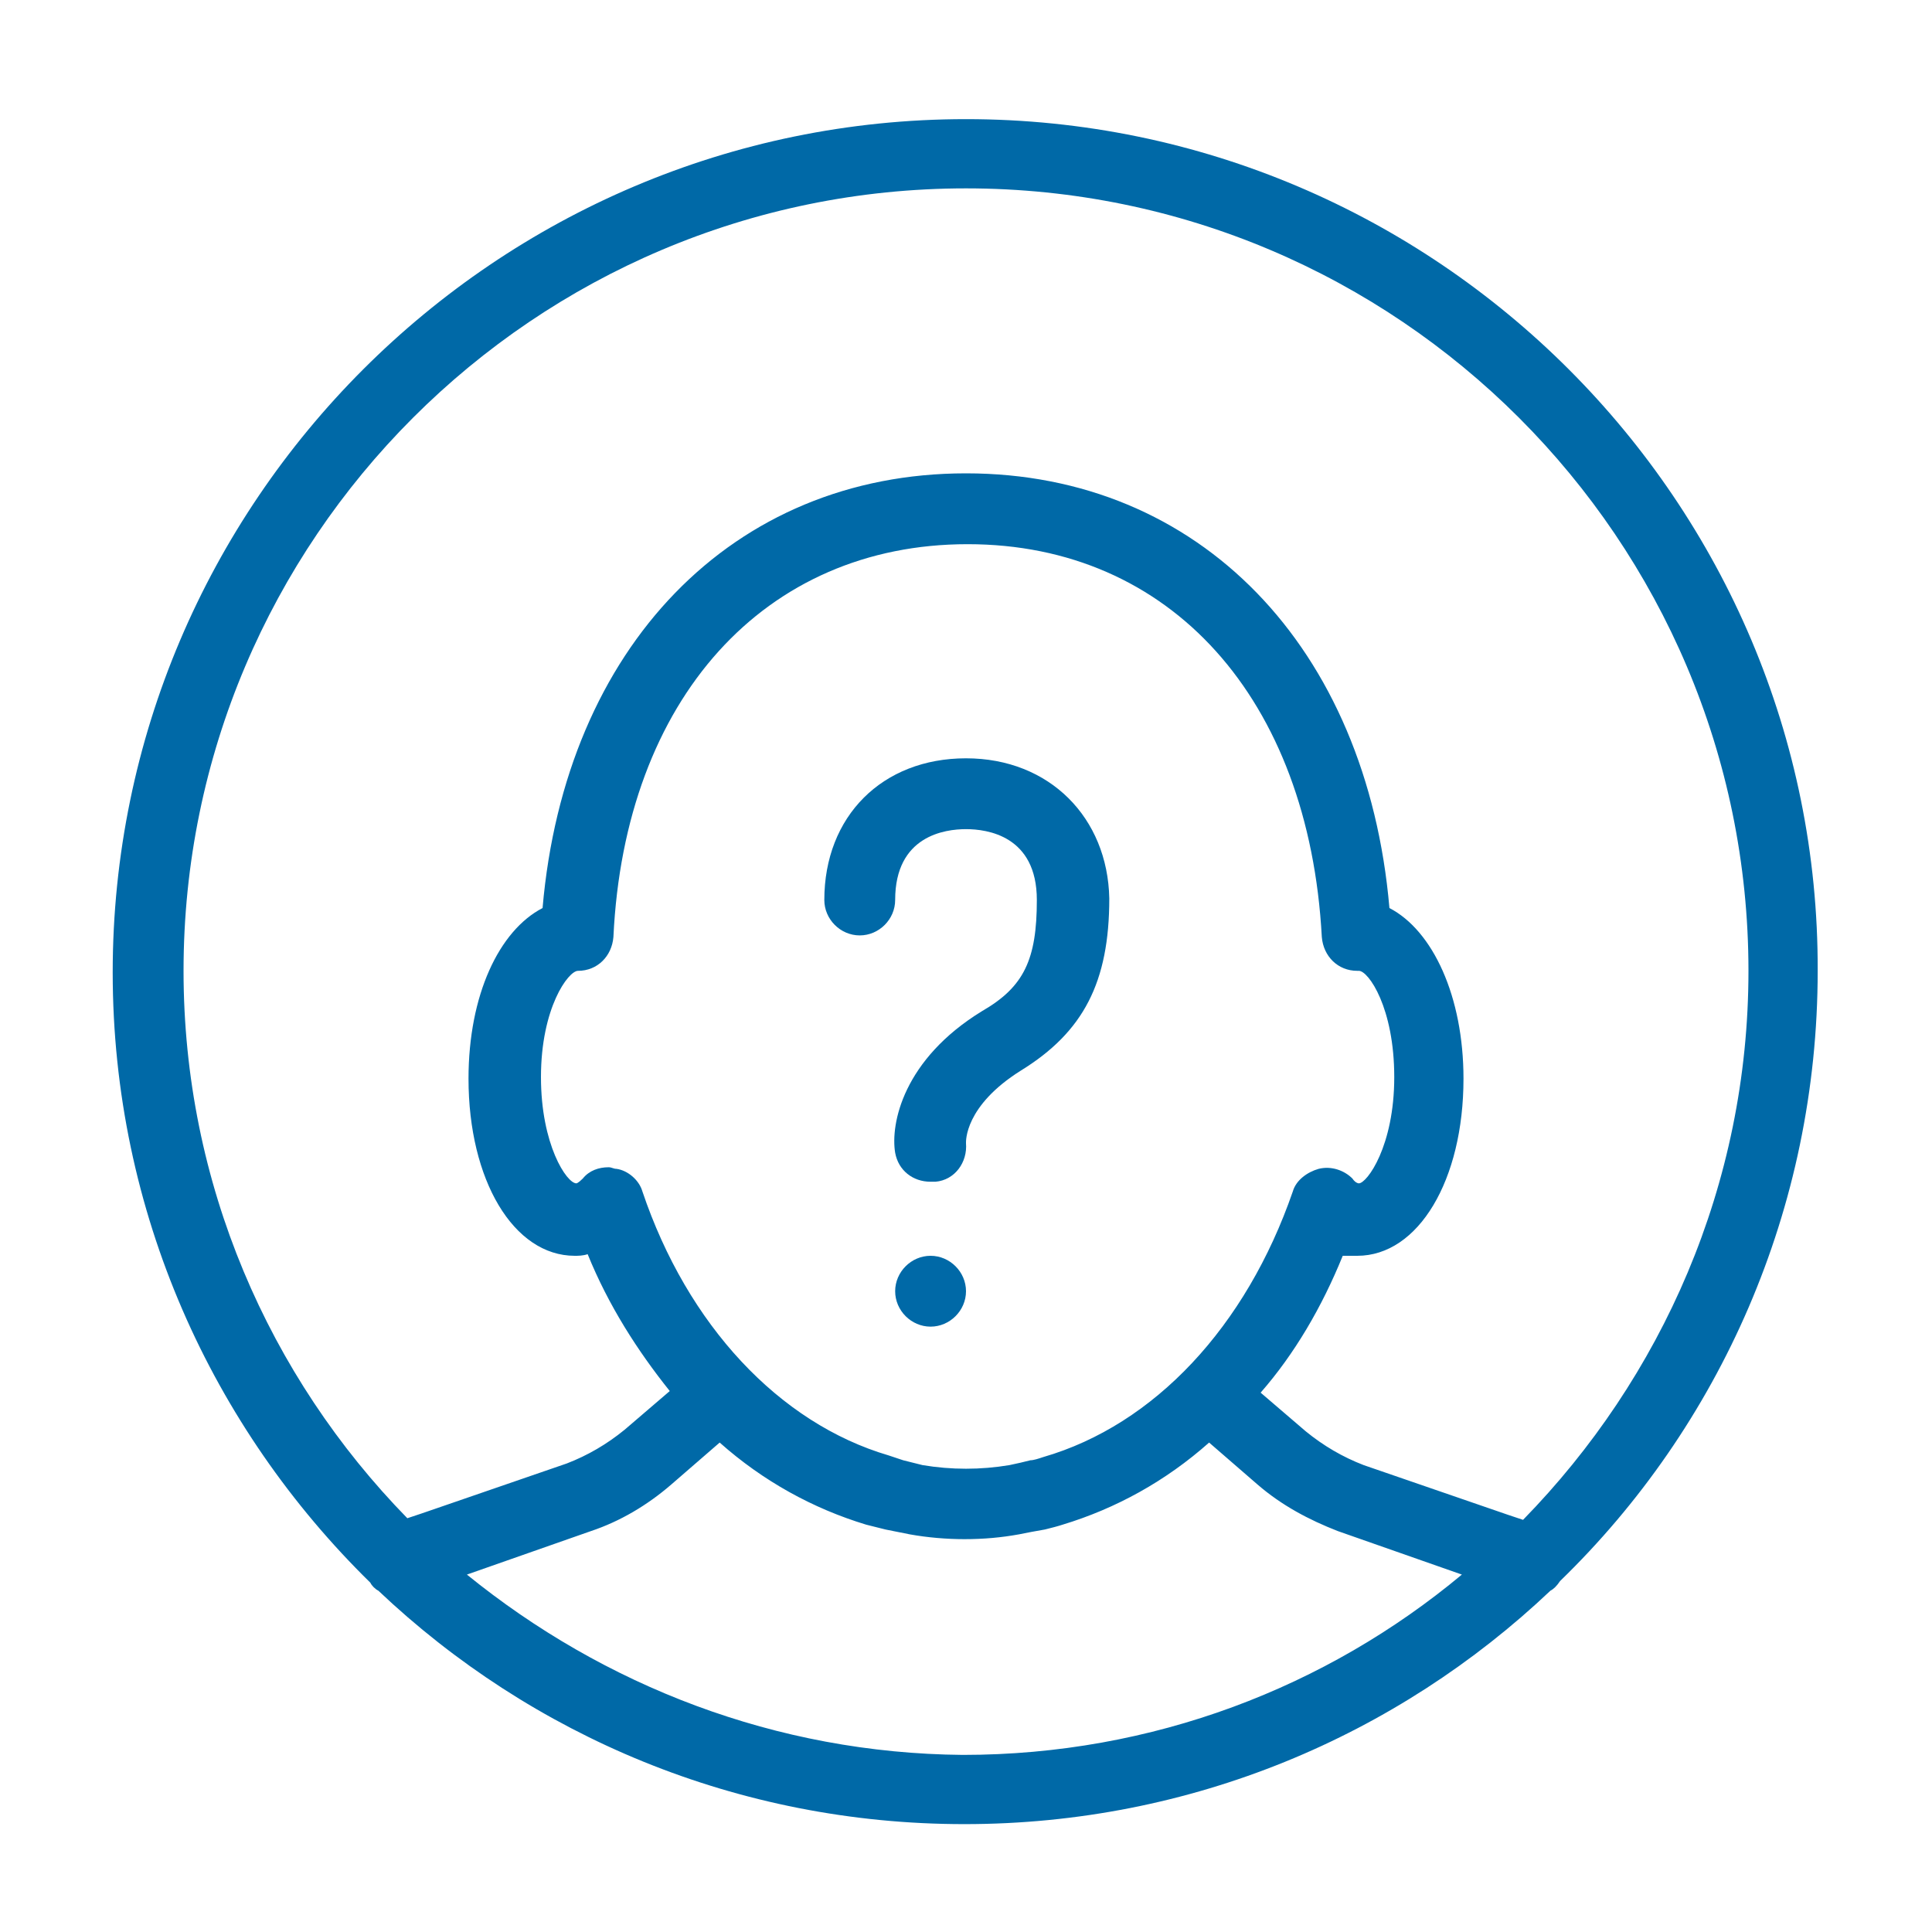 <?xml version="1.0" encoding="UTF-8"?> <svg xmlns="http://www.w3.org/2000/svg" xmlns:xlink="http://www.w3.org/1999/xlink" version="1.1" id="Capa_1" x="0px" y="0px" viewBox="0 0 120 120" style="enable-background:new 0 0 120 120;" xml:space="preserve"> <style type="text/css"> .st0{fill:#0069A7;} </style> <g> <path class="st0" d="M60,7.4c-29.2,0-53,23.8-53,53c0,14.9,6.2,28.3,16,37.9c0.1,0.2,0.3,0.4,0.5,0.5c9.5,9,22.3,14.5,36.4,14.5 c14.1,0,26.9-5.5,36.4-14.5c0.2-0.1,0.4-0.3,0.6-0.6c9.9-9.6,16-23.1,16-37.9C113,31.2,89.2,7.4,60,7.4z M29,97.8l7.7-2.7 c1.8-0.6,3.5-1.6,5-2.9l3-2.6c2.7,2.4,5.8,4.1,9.1,5.1c0.4,0.1,0.8,0.2,1.2,0.3c0.5,0.1,1,0.2,1.5,0.3c1.1,0.2,2.3,0.3,3.4,0.3l0,0 c1.2,0,2.3-0.1,3.4-0.3c0.5-0.1,1-0.2,1.6-0.3c0.4-0.1,0.8-0.2,1.1-0.3c3.3-1,6.4-2.7,9.1-5.1l3,2.6c1.5,1.3,3.2,2.2,5,2.9l7.7,2.7 c-8.4,7-19.2,11.2-31,11.2C48.2,108.9,37.5,104.7,29,97.8z M64.8,90.5c-0.3,0.1-0.6,0.2-0.8,0.2c-0.4,0.1-0.8,0.2-1.3,0.3 c-1.8,0.3-3.6,0.3-5.4,0c-0.4-0.1-0.8-0.2-1.2-0.3c-0.3-0.1-0.6-0.2-0.9-0.3c-6.8-2-12.5-8.1-15.3-16.4c-0.2-0.7-0.9-1.3-1.6-1.4 c-0.2,0-0.3-0.1-0.5-0.1l0,0c-0.6,0-1.2,0.2-1.6,0.7c-0.3,0.3-0.4,0.3-0.4,0.3c-0.6,0-2.2-2.4-2.2-6.6c0-4.3,1.7-6.6,2.3-6.6 c1.2,0,2.1-0.9,2.2-2.1c0.7-14.8,9.4-24.4,22-24.4c12.6,0,21.2,9.6,22,24.4c0.1,1.2,1,2.1,2.2,2.1h0.1c0.6,0,2.2,2.3,2.2,6.6 s-1.7,6.6-2.2,6.6c0,0-0.2,0-0.4-0.3c-0.5-0.5-1.3-0.8-2.1-0.6c-0.7,0.2-1.4,0.7-1.6,1.4C77.4,82.4,71.7,88.5,64.8,90.5z M94.6,94.4c-0.3-0.1-0.6-0.2-0.9-0.3l-9-3.1c-1.3-0.5-2.5-1.2-3.6-2.1l-2.8-2.4c2.1-2.4,3.8-5.3,5.1-8.5C83.8,78,84,78,84.3,78 c3.8,0,6.6-4.7,6.6-11c0-5.1-1.9-9.2-4.6-10.6c-1.4-16.2-11.8-27-26.3-27c-14.5,0-24.9,10.8-26.3,27c-2.7,1.4-4.6,5.4-4.6,10.6 c0,6.3,2.8,11,6.6,11c0.2,0,0.5,0,0.8-0.1c1.3,3.2,3.1,6,5.1,8.5l-2.8,2.4c-1.1,0.9-2.3,1.6-3.6,2.1l-9,3.1 c-0.3,0.1-0.6,0.2-0.9,0.3c-8.6-8.8-13.9-20.8-13.9-34c0-26.8,21.8-48.6,48.6-48.6h0c26.8,0,48.6,21.8,48.6,48.6 C108.6,73.6,103.2,85.6,94.6,94.4z"></path> <path class="st0" d="M60,47.1c-5.2,0-8.8,3.6-8.8,8.8c0,1.2,1,2.2,2.2,2.2c1.2,0,2.2-1,2.2-2.2c0-4,3.1-4.4,4.4-4.4 c1.3,0,4.4,0.4,4.4,4.4c0,3.7-0.8,5.4-3.4,6.9c-4.9,3-5.7,7-5.4,8.8c0.2,1.1,1.1,1.8,2.2,1.8l0,0c0.1,0,0.2,0,0.3,0 c1.2-0.1,2-1.2,1.9-2.4c0-0.1-0.1-2.3,3.4-4.5c3.9-2.4,5.5-5.5,5.5-10.7C68.8,50.8,65.2,47.1,60,47.1z"></path> <path class="st0" d="M57.8,78c-1.2,0-2.2,1-2.2,2.2c0,1.2,1,2.2,2.2,2.2c1.2,0,2.2-1,2.2-2.2C60,79,59,78,57.8,78z"></path> </g> </svg> 